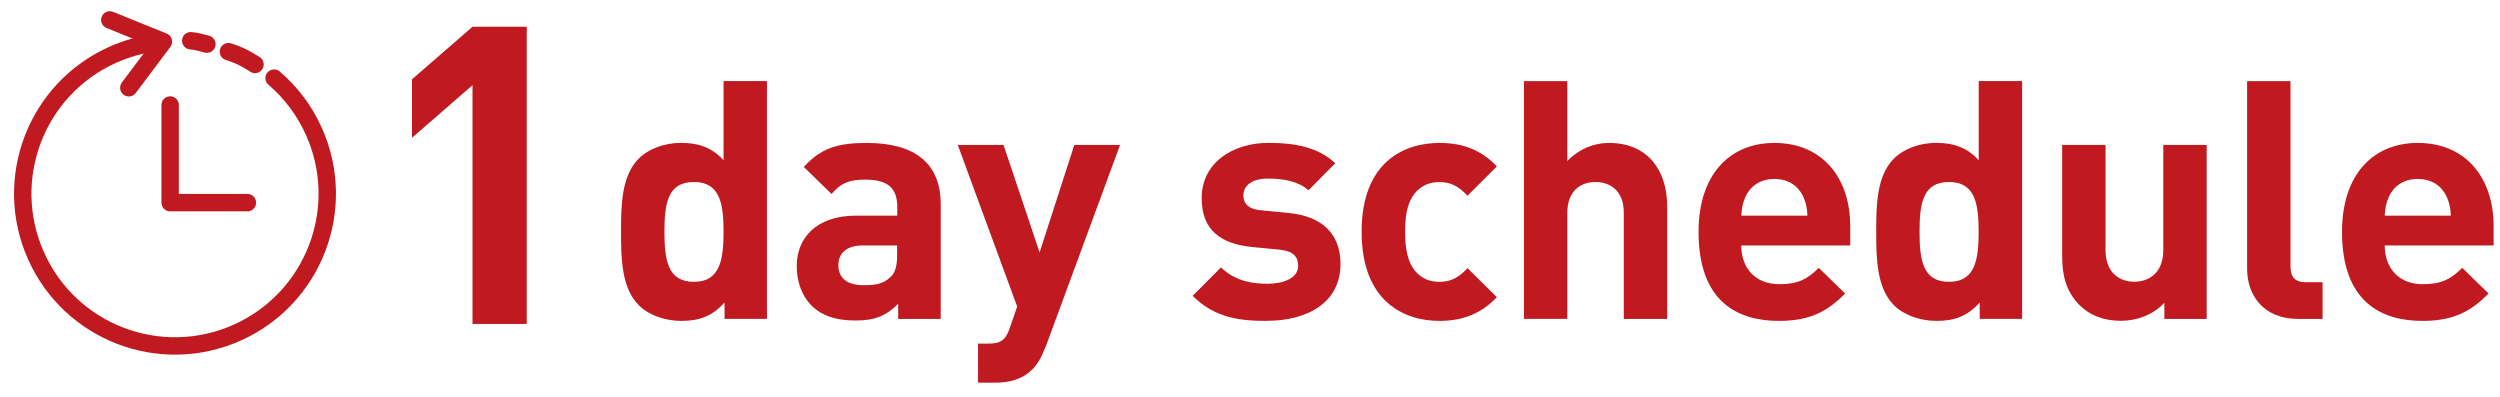 <?xml version="1.0" encoding="UTF-8"?>
<svg id="_レイヤー_2" xmlns="http://www.w3.org/2000/svg" version="1.1" viewBox="0 0 329 52.2">
  <!-- Generator: Adobe Illustrator 29.4.0, SVG Export Plug-In . SVG Version: 2.1.0 Build 152)  -->
  <defs>
    <style>
      .st0 {
        fill: #c11920;
      }

      .st1 {
        fill: none;
        stroke: #c11920;
        stroke-linecap: round;
        stroke-linejoin: round;
        stroke-width: 2.29px;
      }
    </style>
  </defs>
  <g>
    <path class="st0" d="M62.18,42.63V11.21l-7.96,6.92v-7.69l7.96-6.92h7.14v39.11h-7.14Z"/>
    <path class="st0" d="M95.35,41.96v-2.15c-1.58,1.76-3.25,2.42-5.67,2.42-2.24,0-4.35-.79-5.62-2.07-2.29-2.29-2.33-6.24-2.33-9.67s.04-7.34,2.33-9.62c1.27-1.27,3.34-2.07,5.58-2.07s4.09.62,5.58,2.29v-10.42h5.71v31.29h-5.58ZM91.31,23.95c-3.43,0-3.87,2.81-3.87,6.55s.44,6.59,3.87,6.59,3.91-2.86,3.91-6.59-.48-6.55-3.91-6.55Z"/>
    <path class="st0" d="M118.2,41.96v-1.98c-1.54,1.54-2.99,2.2-5.62,2.2s-4.48-.66-5.84-2.02c-1.23-1.27-1.89-3.12-1.89-5.14,0-3.65,2.51-6.64,7.82-6.64h5.41v-1.14c0-2.5-1.23-3.6-4.26-3.6-2.2,0-3.21.53-4.39,1.89l-3.65-3.56c2.24-2.46,4.44-3.16,8.26-3.16,6.42,0,9.76,2.72,9.76,8.09v15.07h-5.6ZM118.07,32.3h-4.53c-2.06,0-3.21.97-3.21,2.59s1.05,2.64,3.29,2.64c1.58,0,2.59-.13,3.6-1.1.62-.57.84-1.49.84-2.9v-1.23h.01Z"/>
    <path class="st0" d="M137.58,45.66c-.48,1.27-1.01,2.24-1.71,2.94-1.32,1.32-3.03,1.76-4.92,1.76h-2.24v-5.14h1.32c1.63,0,2.29-.4,2.86-2.07l.97-2.81-7.82-21.27h6.02l4.75,14.15,4.57-14.15h6.02l-9.8,26.59h-.02Z"/>
    <path class="st0" d="M166.71,42.23c-3.6,0-6.86-.4-9.76-3.3l3.74-3.74c1.89,1.89,4.35,2.15,6.11,2.15,1.98,0,4.04-.66,4.04-2.37,0-1.14-.62-1.93-2.42-2.11l-3.6-.35c-4.13-.4-6.68-2.2-6.68-6.42,0-4.75,4.17-7.29,8.83-7.29,3.56,0,6.55.62,8.75,2.68l-3.52,3.56c-1.32-1.19-3.34-1.54-5.32-1.54-2.29,0-3.25,1.05-3.25,2.2,0,.83.35,1.8,2.37,1.98l3.6.35c4.53.44,6.81,2.86,6.81,6.72,0,5.05-4.31,7.47-9.71,7.47h.01Z"/>
    <path class="st0" d="M189.43,42.23c-4.57,0-10.24-2.46-10.24-11.73s5.67-11.69,10.24-11.69c3.16,0,5.54.97,7.56,3.08l-3.87,3.87c-1.19-1.27-2.2-1.8-3.69-1.8-1.36,0-2.42.48-3.25,1.49-.88,1.1-1.27,2.64-1.27,5.05s.4,4,1.27,5.1c.83,1.01,1.89,1.49,3.25,1.49,1.49,0,2.5-.53,3.69-1.8l3.87,3.82c-2.02,2.11-4.39,3.12-7.56,3.12Z"/>
    <path class="st0" d="M213.69,41.96v-13.97c0-3.03-1.93-4.04-3.74-4.04s-3.69,1.05-3.69,4.04v13.97h-5.71V10.68h5.71v10.5c1.54-1.58,3.47-2.37,5.49-2.37,5.01,0,7.65,3.52,7.65,8.35v14.81h-5.71,0Z"/>
    <path class="st0" d="M229.15,32.3c0,2.94,1.8,5.1,5.01,5.1,2.5,0,3.74-.7,5.19-2.15l3.47,3.38c-2.33,2.33-4.57,3.6-8.7,3.6-5.41,0-10.59-2.46-10.59-11.73,0-7.47,4.04-11.69,9.98-11.69,6.37,0,9.98,4.66,9.98,10.94v2.55h-14.34ZM237.33,25.92c-.62-1.36-1.89-2.37-3.82-2.37s-3.21,1.01-3.82,2.37c-.35.83-.48,1.45-.53,2.46h8.7c-.04-1.01-.18-1.63-.53-2.46h0Z"/>
    <path class="st0" d="M260.53,41.96v-2.15c-1.58,1.76-3.25,2.42-5.67,2.42-2.24,0-4.35-.79-5.62-2.07-2.29-2.29-2.33-6.24-2.33-9.67s.04-7.34,2.33-9.62c1.27-1.27,3.34-2.07,5.58-2.07s4.09.62,5.58,2.29v-10.42h5.71v31.29h-5.58ZM256.48,23.95c-3.43,0-3.87,2.81-3.87,6.55s.44,6.59,3.87,6.59,3.91-2.86,3.91-6.59-.48-6.55-3.91-6.55Z"/>
    <path class="st0" d="M284.83,41.96v-2.11c-1.49,1.58-3.6,2.37-5.71,2.37-2.29,0-4.13-.75-5.41-2.02-1.85-1.85-2.33-4-2.33-6.5v-14.63h5.71v13.84c0,3.12,1.98,4.17,3.78,4.17s3.82-1.05,3.82-4.17v-13.84h5.71v22.9h-5.58,0Z"/>
    <path class="st0" d="M302.4,41.96c-4.7,0-6.68-3.3-6.68-6.55V10.68h5.71v24.39c0,1.36.57,2.07,2.02,2.07h2.2v4.83h-3.25Z"/>
    <path class="st0" d="M313.83,32.3c0,2.94,1.8,5.1,5.01,5.1,2.5,0,3.73-.7,5.19-2.15l3.47,3.38c-2.33,2.33-4.57,3.6-8.7,3.6-5.4,0-10.59-2.46-10.59-11.73,0-7.47,4.04-11.69,9.97-11.69,6.37,0,9.98,4.66,9.98,10.94v2.55h-14.33ZM322,25.92c-.62-1.36-1.89-2.37-3.82-2.37s-3.21,1.01-3.82,2.37c-.35.83-.48,1.45-.53,2.46h8.7c-.04-1.01-.18-1.63-.53-2.46Z"/>
  </g>
  <g>
    <polyline class="st1" points="22.39 13.82 22.39 26.67 32.56 26.67"/>
    <g>
      <g>
        <path class="st1" d="M36.07,10.28c2.19,1.87,4.01,4.25,5.26,7.06,4.5,10.11-.04,21.95-10.15,26.45s-21.95-.04-26.45-10.15.04-21.95,10.15-26.45c1.79-.8,3.64-1.31,5.5-1.56"/>
        <polyline class="st1" points="16.95 11.55 21.51 5.48 14.45 2.62"/>
      </g>
      <path class="st1" d="M33.56,8.48c-.98-.63-1.87-1.17-3.5-1.68"/>
      <path class="st1" d="M27.23,5.81c-.63-.17-1.45-.4-2.13-.45"/>
    </g>
  </g>
</svg>